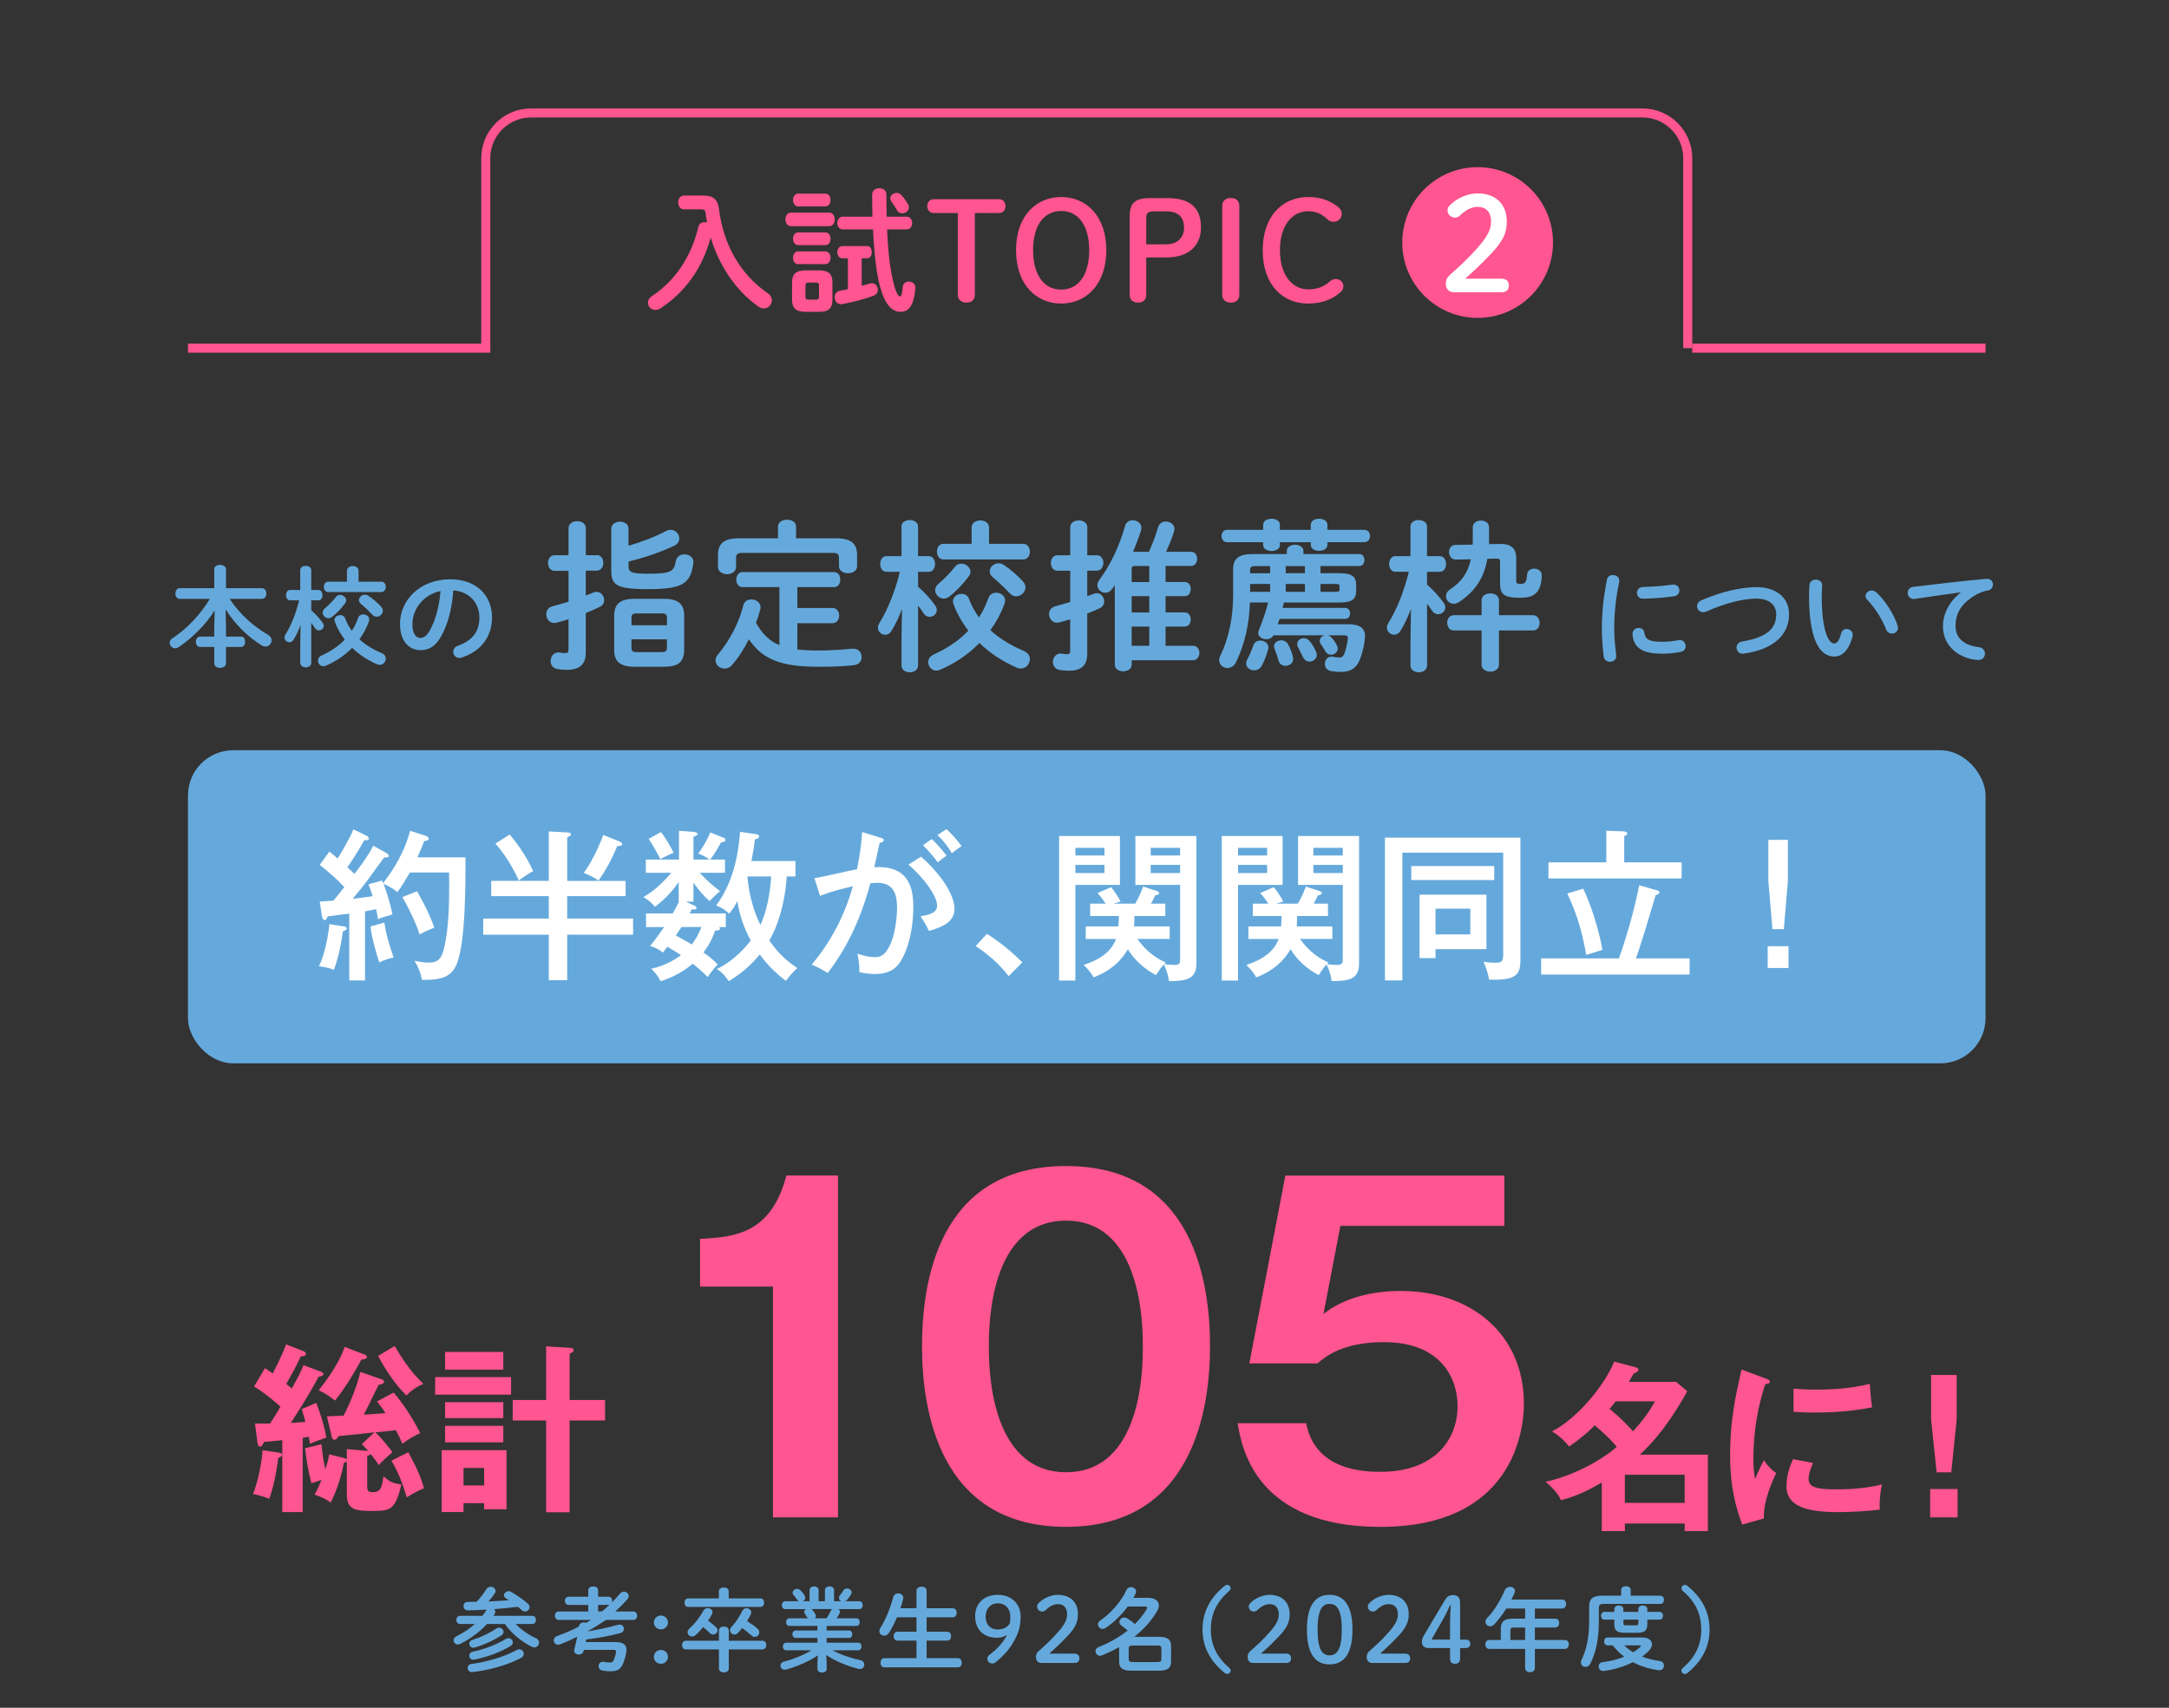 <?xml version="1.0" encoding="UTF-8"?>
<svg id="b" data-name="レイヤー_2" xmlns="http://www.w3.org/2000/svg" viewBox="0 0 480 378">
  <rect x="0" y="0" width="480" height="378" fill="#333333" stroke="none"/>
  <defs>
    <style>
      .d, .e {
        fill: none;
      }

      .e {
        stroke: #ff5590;
        stroke-miterlimit: 10;
        stroke-width: 2px;
      }

      .f {
        fill: #ff5590;
      }

      .g {
        fill: #65a9dc;
      }

      .h {
        fill: #fff;
      }
    </style>
  </defs>
  <g id="c" data-name="レイアウト">
    <rect class="g" x="41.6" y="166.06" width="397.8" height="69.3" rx="10" ry="10"/>
    <g>
      <path class="g" d="M50.01,138.81v2.09h3.38c.58,0,.86.58.86,1.15s-.29,1.15-.86,1.15h-3.38v3.62c0,.67-.65,1.01-1.3,1.01s-1.3-.34-1.3-1.01v-3.62h-3.17c-.58,0-.89-.58-.89-1.15s.31-1.15.89-1.15h3.17v-2.09l.1-3.72c-1.87,3-4.78,6-7.97,8.14-.26.17-.55.26-.79.26-.67,0-1.2-.58-1.2-1.2,0-.36.19-.74.62-1.03,3.24-2.09,6.14-5.21,8.28-8.71h-6.67c-.65,0-.96-.6-.96-1.18s.31-1.18.96-1.18h7.63v-4.18c0-.67.65-.98,1.3-.98s1.3.31,1.3.98v4.18h7.95c.65,0,.98.58.98,1.18s-.34,1.18-.98,1.18h-7.15c2.35,3.53,5.4,6.17,8.47,7.92.58.34.82.82.82,1.27,0,.7-.58,1.37-1.34,1.37-.26,0-.53-.07-.82-.24-3.19-1.97-6.02-4.82-8.02-8.02l.1,3.96Z"/>
      <path class="g" d="M64.2,132.88c-.6,0-.91-.58-.91-1.15s.31-1.15.89-1.15h2.26v-4.39c0-.62.62-.94,1.22-.94s1.22.31,1.22.94v4.39h1.58c.6,0,.91.58.91,1.15s-.31,1.15-.91,1.15h-1.58v2.21c.86.72,1.8,1.75,2.5,2.71.19.26.26.5.26.72,0,.6-.53,1.01-1.06,1.01-.31,0-.65-.14-.86-.48-.24-.38-.53-.79-.84-1.18v8.81c0,.7-.6,1.03-1.22,1.03s-1.22-.34-1.22-1.03v-3.46l.07-4.87c-.43,1.18-.96,2.3-1.56,3.26-.24.38-.58.55-.91.55-.55,0-1.08-.46-1.08-1.06,0-.22.07-.43.22-.67,1.25-1.99,2.28-4.56,3.02-7.56h-1.99ZM84.53,144.59c.6.26.84.72.84,1.18,0,.7-.55,1.39-1.32,1.39-.19,0-.38-.02-.6-.12-2.09-.91-3.96-2.14-5.52-3.65-1.66,1.7-3.65,3.02-5.83,3.96-.19.07-.36.12-.53.12-.7,0-1.2-.62-1.2-1.25,0-.43.24-.89.84-1.15,1.92-.86,3.67-2.02,5.09-3.5-.91-1.18-1.66-2.47-2.18-3.89-.05-.14-.1-.29-.1-.43,0-.67.65-1.1,1.3-1.1.46,0,.89.22,1.08.74.36.98.86,1.9,1.46,2.74.58-.86,1.03-1.82,1.39-2.86.19-.55.67-.79,1.15-.79.65,0,1.32.46,1.32,1.13,0,.14-.02.29-.07.43-.53,1.46-1.25,2.78-2.11,3.96,1.37,1.27,3.07,2.28,4.99,3.1ZM75.24,131.68c.67,0,1.37.53,1.37,1.18,0,.22-.07.46-.24.67-.84,1.15-1.87,2.23-2.9,3.02-.26.19-.53.29-.79.29-.67,0-1.27-.6-1.27-1.25,0-.31.14-.65.48-.94.89-.77,1.73-1.58,2.45-2.52.24-.31.58-.46.91-.46ZM84.39,128.75c.65,0,.98.58.98,1.15s-.34,1.15-.98,1.15h-11.76c-.65,0-.96-.58-.96-1.15s.31-1.15.96-1.15h4.15v-2.4c0-.7.65-1.06,1.3-1.06s1.27.36,1.27,1.06v2.4h5.04ZM84.39,134.34c.24.26.34.58.34.84,0,.7-.65,1.32-1.37,1.32-.31,0-.65-.12-.94-.43-.77-.82-1.75-1.75-2.57-2.42-.29-.24-.41-.55-.41-.82,0-.62.6-1.2,1.32-1.2.24,0,.5.07.77.24,1.01.67,2.16,1.68,2.86,2.47Z"/>
      <path class="g" d="M88.51,138.18c0-5.47,4.54-9.96,11.14-9.96,5.86,0,9.24,3.67,9.24,8.45,0,4.34-2.57,7.54-6.7,8.86-.19.07-.38.1-.55.1-.82,0-1.34-.67-1.34-1.37,0-.53.29-1.06,1.01-1.32,3.41-1.22,4.78-3.29,4.78-6.26,0-3.14-2.14-5.74-5.78-6-.24,3.98-1.22,7.58-2.71,10.2-1.32,2.33-2.74,3.02-4.58,3.02-2.45,0-4.49-1.97-4.49-5.71ZM91.27,138.18c0,2.21.86,3.02,1.73,3.02.74,0,1.39-.38,2.09-1.61,1.22-2.14,2.11-5.23,2.4-8.76-3.58.7-6.22,3.79-6.22,7.34Z"/>
      <path class="g" d="M132.04,122.85c.97,0,1.48.86,1.48,1.73s-.5,1.73-1.48,1.73h-2.41v5.51c.58-.22,1.15-.47,1.69-.68.25-.11.47-.14.72-.14.97,0,1.66.9,1.66,1.84,0,.58-.29,1.15-.97,1.48-.97.47-2.02.94-3.1,1.37v8.75c0,2.59-1.3,3.82-4.18,3.82-.76,0-1.51-.07-2.09-.18-1.04-.14-1.51-.97-1.51-1.76,0-.94.61-1.91,1.73-1.91.11,0,.25,0,.36.04.32.07.72.11,1.08.11.58,0,.79-.18.79-.79v-6.73c-.9.32-1.8.58-2.66.79-.18.04-.36.07-.5.07-1.12,0-1.76-.97-1.76-1.94,0-.76.4-1.51,1.37-1.76,1.12-.29,2.34-.65,3.56-1.01v-6.84h-3.1c-.94,0-1.44-.86-1.44-1.73s.5-1.73,1.44-1.73h3.1v-5.98c0-1.04.97-1.55,1.91-1.55s1.91.5,1.91,1.55v5.98h2.41ZM139.1,120.8c2.88-.83,5.98-2.02,8.24-3.24.36-.22.72-.29,1.08-.29,1.08,0,1.91.94,1.91,1.91,0,.61-.32,1.22-1.15,1.62-2.99,1.4-6.59,2.66-10.08,3.49v1.04c0,1.26.5,1.66,4.14,1.66,5.22,0,5.94-.47,6.3-2.74.18-1.04,1.04-1.55,1.94-1.55.97,0,1.98.61,1.98,1.69,0,.11-.04.18-.04.29-.61,4.61-2.45,5.72-10.19,5.72-6.98,0-7.96-1.01-7.96-4.21v-9.14c0-1.04.97-1.58,1.94-1.58s1.87.5,1.87,1.55v3.78ZM140.46,147.58c-3.31,0-4.54-1.22-4.54-3.74v-7.56c0-2.52,1.22-3.74,4.54-3.74h6.41c3.31,0,4.54,1.22,4.54,3.74v7.56c0,3.06-1.8,3.74-4.54,3.74h-6.41ZM147.59,136.74c0-.72-.25-.97-1.22-.97h-5.4c-.97,0-1.22.25-1.22.97v1.66h7.85v-1.66ZM146.37,144.34c.97,0,1.22-.25,1.22-.97v-1.87h-7.85v1.87c0,.86.47.97,1.22.97h5.4Z"/>
      <path class="g" d="M176.46,143.76c1.33.14,2.84.22,4.57.22,2.34,0,5.08-.14,7.52-.4h.29c1.22,0,1.84.9,1.84,1.84,0,.83-.54,1.69-1.62,1.8-2.52.29-5.08.36-7.96.36-8.17,0-12.35-1.58-15.37-6.08-1.04,2.09-2.3,4.07-3.74,5.69-.5.58-1.08.79-1.66.79-1.04,0-1.98-.79-1.98-1.8,0-.4.14-.83.5-1.26,2.59-3.1,4.64-6.95,5.65-10.94.22-.9.97-1.3,1.76-1.3,1.04,0,2.05.65,2.05,1.73,0,.11,0,.25-.04.4-.25,1.01-.58,2.02-.97,3.02,1.22,2.2,2.81,4,5.18,4.97v-12.85h-8.17c-.9,0-1.37-.83-1.37-1.66s.47-1.66,1.37-1.66h20.27c.94,0,1.37.83,1.37,1.66s-.43,1.66-1.37,1.66h-8.13v4.61h7.78c.97,0,1.48.83,1.48,1.69s-.5,1.69-1.48,1.69h-7.78v5.83ZM172.17,116.55c0-1.01,1.01-1.51,2.02-1.51s1.98.5,1.98,1.51v2.59h8.82c3.38,0,4.68,1.19,4.68,3.71v2.48c0,1.04-1.01,1.55-1.98,1.55s-2.02-.5-2.02-1.55v-1.87c0-.76-.32-1.08-1.33-1.08h-20.12c-1.01,0-1.33.32-1.33,1.08v2.05c0,1.04-1.01,1.58-1.98,1.58s-2.02-.54-2.02-1.58v-2.66c0-2.52,1.3-3.71,4.68-3.71h8.6v-2.59Z"/>
      <path class="g" d="M196.16,126.56c-.9,0-1.37-.86-1.37-1.73s.47-1.73,1.33-1.73h3.38v-6.59c0-.94.94-1.4,1.83-1.4s1.84.47,1.84,1.4v6.59h2.38c.9,0,1.37.86,1.37,1.73s-.47,1.73-1.37,1.73h-2.38v3.31c1.3,1.08,2.7,2.63,3.74,4.07.29.4.4.76.4,1.08,0,.9-.79,1.51-1.58,1.51-.47,0-.97-.22-1.3-.72-.36-.58-.79-1.19-1.26-1.76v13.21c0,1.04-.9,1.55-1.84,1.55s-1.83-.5-1.83-1.55v-5.18l.11-7.31c-.65,1.76-1.44,3.46-2.34,4.9-.36.58-.86.83-1.37.83-.83,0-1.62-.68-1.62-1.58,0-.32.11-.65.32-1.01,1.87-2.99,3.42-6.84,4.54-11.34h-2.99ZM226.65,144.12c.9.4,1.26,1.08,1.26,1.76,0,1.04-.83,2.09-1.98,2.09-.29,0-.58-.04-.9-.18-3.13-1.37-5.94-3.2-8.28-5.47-2.48,2.56-5.47,4.54-8.75,5.94-.29.11-.54.18-.79.18-1.04,0-1.8-.94-1.8-1.87,0-.65.36-1.33,1.26-1.73,2.88-1.3,5.51-3.02,7.63-5.26-1.37-1.76-2.48-3.71-3.28-5.83-.07-.22-.14-.43-.14-.65,0-1.01.97-1.66,1.94-1.66.68,0,1.33.32,1.62,1.12.54,1.48,1.3,2.84,2.2,4.1.86-1.3,1.55-2.74,2.09-4.28.29-.83,1.01-1.19,1.73-1.19.97,0,1.98.68,1.98,1.69,0,.22-.04.43-.11.65-.79,2.2-1.87,4.18-3.17,5.94,2.05,1.91,4.61,3.42,7.49,4.64ZM212.72,124.76c1.01,0,2.05.79,2.05,1.76,0,.32-.11.68-.36,1.01-1.26,1.73-2.81,3.35-4.36,4.54-.4.29-.79.43-1.19.43-1.01,0-1.91-.9-1.91-1.87,0-.47.22-.97.72-1.4,1.33-1.15,2.59-2.38,3.67-3.78.36-.47.86-.68,1.37-.68ZM226.43,120.37c.97,0,1.48.86,1.48,1.73s-.5,1.73-1.48,1.73h-17.64c-.97,0-1.44-.86-1.44-1.73s.47-1.73,1.44-1.73h6.23v-3.6c0-1.04.97-1.58,1.94-1.58s1.91.54,1.91,1.58v3.6h7.56ZM226.43,128.75c.36.4.5.86.5,1.26,0,1.04-.97,1.98-2.05,1.98-.47,0-.97-.18-1.4-.65-1.15-1.22-2.63-2.63-3.85-3.64-.43-.36-.61-.83-.61-1.22,0-.94.9-1.8,1.98-1.8.36,0,.76.11,1.15.36,1.51,1.01,3.24,2.52,4.28,3.71Z"/>
      <path class="g" d="M242.7,122.89c.97,0,1.48.86,1.48,1.69s-.5,1.73-1.48,1.73h-2.09v5.65c.5-.18,1.01-.36,1.48-.54.22-.07.43-.14.65-.14.94,0,1.62.94,1.62,1.84,0,.58-.29,1.15-.94,1.48-.86.43-1.84.83-2.81,1.19v8.93c0,2.48-1.22,3.74-4.07,3.74-.72,0-1.48-.07-2.05-.18-1.01-.14-1.48-.97-1.48-1.76,0-.9.61-1.87,1.69-1.87.11,0,.25,0,.36.04.32.07.68.11,1.01.11.58,0,.76-.18.76-.76v-6.95c-.83.25-1.62.47-2.41.68-.18.04-.32.07-.5.07-1.08,0-1.76-.97-1.76-1.91,0-.76.43-1.51,1.44-1.76s2.12-.58,3.24-.94v-6.91h-2.84c-.94,0-1.44-.86-1.44-1.73s.5-1.69,1.44-1.69h2.84v-6.16c0-1.04.94-1.55,1.91-1.55s1.87.5,1.87,1.55v6.16h2.09ZM250.44,147.11c0,.97-.94,1.48-1.87,1.48s-1.87-.5-1.87-1.48v-17.6c-.18.29-.4.58-.58.83-.43.61-.97.86-1.51.86-.94,0-1.76-.72-1.76-1.69,0-.36.14-.76.43-1.15,2.52-3.38,4.54-7.74,5.69-11.95.25-.86.97-1.26,1.69-1.26.97,0,1.94.65,1.94,1.69,0,.14-.04.32-.07.5-.47,1.51-1.08,3.13-1.8,4.79h3.53c.79-1.76,1.44-3.46,2.02-5.4.25-.9.97-1.3,1.73-1.3.94,0,1.91.65,1.91,1.62,0,.14-.04.32-.07.47-.5,1.62-1.12,3.13-1.8,4.61h5.51c.94,0,1.37.79,1.37,1.55s-.43,1.58-1.37,1.58h-5.62v3.56h4.28c.86,0,1.29.79,1.29,1.55s-.43,1.58-1.29,1.58h-4.28v3.6h4.28c.86,0,1.29.79,1.29,1.55s-.43,1.58-1.29,1.58h-4.28v4.25h6.08c.94,0,1.4.79,1.4,1.58s-.47,1.62-1.4,1.62h-13.57v.97ZM254.33,128.83v-3.56h-3.1c-.61,0-.79.14-.79.72v2.84h3.89ZM254.33,135.56v-3.6h-3.89v3.6h3.89ZM254.33,142.94v-4.25h-3.89v4.25h3.89Z"/>
      <path class="g" d="M296.48,126.88c2.7,0,3.64.72,3.64,2.66v1.19c0,1.91-.94,2.63-3.64,2.63h-12.35c-.11.4-.18.79-.29,1.19h13.86c.72,0,1.08.61,1.08,1.22s-.36,1.22-1.08,1.22h-14.54c-.14.4-.25.79-.4,1.19h15.8c2.45,0,3.53,1.01,3.53,2.59,0,.14-.04.32-.04.47-.11,1.4-.4,2.63-.94,4.28-.76,2.27-2.09,3.2-4.46,3.2-.65,0-1.37-.07-2.02-.18-1.01-.14-1.44-.9-1.44-1.62,0-.79.54-1.58,1.51-1.58.11,0,.25,0,.36.04.5.11.94.14,1.37.14.54,0,.86-.22,1.15-1.04.29-.79.54-1.98.68-2.99,0-.11.04-.22.04-.29,0-.43-.25-.58-1.04-.58h-3.46c.32.07.61.22.83.47.47.5.86,1.04,1.19,1.69.14.25.22.54.22.76,0,.79-.72,1.37-1.44,1.37-.54,0-1.08-.25-1.4-.94-.25-.47-.54-.9-.9-1.4-.18-.25-.25-.5-.25-.76,0-.58.5-1.04,1.12-1.19h-11.34c-.36.61-.97.86-1.62.86-.9,0-1.76-.54-1.76-1.4,0-.18.04-.4.14-.61.83-1.98,1.51-4.03,2.05-6.12h-4.03c-.14,4.9-1.22,9.4-3.1,13.25-.43.86-1.15,1.26-1.87,1.26-.94,0-1.84-.68-1.84-1.73,0-.29.07-.61.25-.97,1.87-3.89,2.84-8.39,2.84-13.46v-5.69c0-2.3,1.15-3.38,4.32-3.38h7.56v-.68c0-.94.94-1.37,1.84-1.37s1.84.43,1.84,1.37v.68h12.35c.76,0,1.15.65,1.15,1.33,0,.65-.4,1.33-1.15,1.33h-8.57v1.58h4.25ZM301.92,117.27c.83,0,1.26.68,1.26,1.37s-.43,1.37-1.26,1.37h-8.17v.61c0,.86-.9,1.3-1.83,1.3s-1.84-.43-1.84-1.3v-.61h-6.84v.65c0,.86-.94,1.3-1.83,1.3s-1.87-.43-1.87-1.3v-.65h-7.99c-.79,0-1.22-.68-1.22-1.37s.43-1.37,1.22-1.37h7.99v-1.12c0-.9.94-1.33,1.87-1.33s1.83.43,1.83,1.33v1.12h6.84v-1.12c0-.9.94-1.33,1.84-1.33s1.83.43,1.83,1.33v1.12h8.17ZM279.27,147.29c-.4.76-1.08,1.08-1.73,1.08-.9,0-1.76-.58-1.76-1.51,0-.29.07-.58.25-.9.47-.9.94-1.94,1.33-3.1.25-.76.9-1.08,1.58-1.08.86,0,1.76.58,1.76,1.51,0,.18-.04.32-.07.5-.43,1.4-.79,2.45-1.37,3.49ZM281.07,125.3h-3.38c-.83,0-1.04.25-1.04.9v.68h4.43v-1.58ZM276.65,129.26v1.73h4.43v-1.73h-4.43ZM286.11,145.35c.04.18.07.32.07.47,0,.97-.83,1.55-1.69,1.55-.68,0-1.37-.36-1.58-1.26-.22-.83-.47-1.55-.83-2.45-.07-.22-.14-.4-.14-.61,0-.79.79-1.33,1.58-1.33.61,0,1.22.29,1.58.97.43.86.79,1.73,1.01,2.66ZM288.78,126.88v-1.58h-4.25v1.58h4.25ZM284.53,130.99h4.25v-1.73h-4.25v1.73ZM291.22,144.2c.14.25.18.54.18.76,0,.86-.79,1.48-1.58,1.48-.58,0-1.15-.29-1.48-1.01-.36-.76-.68-1.4-1.04-2.09-.18-.29-.22-.54-.22-.79,0-.76.68-1.3,1.44-1.3.5,0,1.04.25,1.44.79.5.68.9,1.37,1.26,2.16ZM292.23,130.99h3.49c.54,0,.72-.14.72-.5v-.76c0-.36-.18-.47-.72-.47h-3.49v1.73Z"/>
      <path class="g" d="M308.79,126.56c-.9,0-1.37-.86-1.37-1.73s.47-1.73,1.33-1.73h3.38v-6.59c0-.94.94-1.4,1.83-1.4s1.84.47,1.84,1.4v6.59h2.84c.9,0,1.37.86,1.37,1.73s-.47,1.73-1.37,1.73h-2.84v2.84c1.26,1.08,2.63,2.56,3.64,3.96.29.4.4.76.4,1.08,0,.9-.79,1.51-1.58,1.51-.47,0-.97-.22-1.3-.72-.36-.54-.72-1.08-1.15-1.62v13.64c0,1.04-.9,1.55-1.84,1.55s-1.83-.5-1.83-1.55v-5.18l.11-7.31c-.65,1.76-1.44,3.46-2.34,4.9-.36.58-.86.83-1.37.83-.83,0-1.62-.68-1.62-1.58,0-.32.11-.65.32-1.01,1.87-2.99,3.42-6.84,4.54-11.34h-2.99ZM329.16,123.68c-.76,4.28-2.77,7.27-6.26,9.57-.4.25-.79.4-1.15.4-.97,0-1.76-.79-1.76-1.66,0-.54.29-1.12.97-1.58,2.45-1.62,3.89-3.6,4.54-6.62l-3.28.07c-1.01.04-1.55-.83-1.55-1.69,0-.76.47-1.55,1.4-1.55l3.82-.07c.04-.43.04-.9.04-1.37v-2.45c0-1.01.9-1.51,1.8-1.51s1.8.5,1.8,1.51v3.71l2.41-.04h.22c2.38,0,3.38,1.12,3.38,3.13v5.04c0,.5.18.68.9.68,1.04,0,1.4-.32,1.51-2.09.07-.86.79-1.3,1.55-1.3.83,0,1.69.5,1.69,1.44,0,1.3-.32,3.02-1.12,3.82-.79.83-1.76,1.19-3.82,1.19-3.49,0-4.28-.86-4.28-3.13v-4.93c0-.43-.18-.61-.76-.61l-2.05.04ZM327.87,132.89c0-1.04.97-1.55,1.94-1.55s1.91.5,1.91,1.55v3.28h7.52c.97,0,1.48.83,1.48,1.69s-.5,1.69-1.48,1.69h-7.52v7.56c0,1.04-.97,1.55-1.91,1.55s-1.94-.5-1.94-1.55v-7.56h-6.16c-.94,0-1.44-.86-1.44-1.69s.5-1.69,1.44-1.69h6.16v-3.28Z"/>
      <path class="g" d="M356.96,127.29c.7,0,1.39.41,1.39,1.22,0,.07,0,.17-.02.26-.82,3.94-1.1,7.2-1.1,10.61,0,1.99.26,4.22.43,5.64,0,.07.02.14.02.19,0,.82-.7,1.27-1.39,1.27-.65,0-1.27-.36-1.39-1.18-.19-1.54-.41-3.91-.41-5.93,0-3.58.29-6.82,1.13-11.09.14-.7.74-1.01,1.34-1.01ZM367.85,142.05c1.08,0,2.4-.12,3.62-.36.1-.02.19-.02.29-.02.82,0,1.27.67,1.27,1.34,0,.55-.31,1.13-1.06,1.27-1.42.29-2.83.41-4.15.41-4.44,0-6.29-1.34-6.55-4.25v-.12c0-.86.7-1.34,1.39-1.34.58,0,1.13.34,1.22,1.03.22,1.49.96,2.04,3.96,2.04ZM370.35,129.4c.84,0,1.3.62,1.3,1.27,0,.6-.38,1.2-1.22,1.32-2.11.29-4.49.48-6.77.53-.94.02-1.39-.62-1.39-1.3,0-.62.43-1.27,1.3-1.3,2.23-.05,4.51-.24,6.6-.53h.19Z"/>
      <path class="g" d="M388.72,129.95c4.3,0,7.2,2.3,7.2,5.98,0,4.58-3.41,7.8-10.01,8.74-.1.02-.19.02-.29.02-.84,0-1.32-.67-1.32-1.37,0-.58.38-1.18,1.2-1.32,5.62-.96,7.58-2.9,7.58-6.07,0-1.85-1.39-3.43-4.37-3.43s-6.82.96-11.11,2.86c-.24.1-.48.14-.7.14-.79,0-1.34-.62-1.34-1.32,0-.5.29-1.01.98-1.32,4.32-1.87,8.71-2.9,12.17-2.9Z"/>
      <path class="g" d="M401.83,128.29c.72,0,1.42.43,1.42,1.27,0,.34-.1,1.51-.1,2.26,0,8.4,1.7,10.61,2.71,10.61.58,0,1.1-.38,1.56-2.18.19-.72.7-1.03,1.22-1.03.7,0,1.37.5,1.37,1.3,0,.14,0,.26-.05.41-.89,3.22-2.42,4.39-4.03,4.39-3.48,0-5.59-4.3-5.59-13.42,0-1.1.05-1.82.1-2.45.07-.77.74-1.15,1.39-1.15ZM419.92,138.47c.07.19.1.36.1.5,0,.79-.67,1.27-1.34,1.27-.5,0-1.03-.26-1.27-.91-.86-2.21-2.42-4.73-4.15-6.53-.29-.29-.41-.6-.41-.89,0-.67.65-1.22,1.37-1.22.34,0,.72.14,1.06.46,2.02,1.87,3.86,4.87,4.66,7.32Z"/>
      <path class="g" d="M433.9,131.1c-2.88.38-6.7.96-10.15,1.46-.1.02-.17.02-.24.02-.86,0-1.34-.7-1.34-1.37,0-.62.38-1.2,1.25-1.32,4.99-.62,11.18-1.32,16.18-1.78h.14c.84,0,1.3.62,1.3,1.27,0,.58-.36,1.15-1.1,1.3-.84.14-1.75.46-2.64.96-3.74,2.14-4.54,4.63-4.54,6.91,0,2.66,1.85,4.3,5.21,4.7.89.12,1.3.77,1.3,1.42,0,.72-.53,1.42-1.42,1.42-.36,0-1.34-.14-1.78-.24-3.55-.89-6.1-3.53-6.1-7.22,0-2.52,1.22-5.35,3.94-7.49v-.05Z"/>
    </g>
    <g>
      <path class="f" d="M185.46,335.84h-14.4v-51.07h-16.13v-10.56c8.06-.38,15.74-1.34,19.1-14.02h11.42v75.64Z"/>
      <path class="f" d="M267.78,298.02c0,13.54-3.55,39.93-31.87,39.93s-31.87-26.3-31.87-39.93,3.26-39.93,31.87-39.93,31.87,26.4,31.87,39.93ZM218.83,298.02c0,4.13,0,27.84,17.09,27.84s16.99-23.71,16.99-27.84,0-27.84-16.99-27.84-17.09,23.33-17.09,27.84Z"/>
      <path class="f" d="M332.92,260.2v11.14h-36.29l-3.74,19.49c4.7-3.74,11.14-5.09,17.09-5.09,15.74,0,27.26,9.7,27.26,24.96,0,5.95-2.4,27.26-31.77,27.26-27.65,0-30.72-17.66-31.58-22.94h15.17c2.02,10.75,13.44,10.75,16.51,10.75,11.61,0,16.99-6.82,16.99-14.59,0-5.76-3.36-14.11-16.32-14.11-8.93,0-12.77,3.07-14.69,4.7h-15.07l7.97-41.56h48.48Z"/>
      <path class="f" d="M354.47,328.13c-1.72,1.04-5.32,3.04-9.04,3.92-.76-1.92-3.2-3.92-3.4-4.08,5.2-1.08,11.56-4.12,15.76-7.72-1.76-2.16-3.96-4-4.88-4.76-.44.44-2.36,2.44-5.68,4.68-.76-.96-1.8-2.12-3.76-3.36,5.48-2.76,11.6-10.12,13.76-15.44l4.64,1.24c.44.12.72.28.72.56,0,.32-.36.56-1.08.88-.28.52-.88,1.52-1.04,1.8h10.44l2.48,2.08c-1.24,2.24-4.96,8.96-10.48,14.04h15.04v16.92h-5.12v-1.68h-13.24v1.68h-5.12v-10.76ZM357.55,310.17c-.6.8-1,1.28-1.36,1.68,2.48,1.96,4.52,4.2,5.2,4.96,1.56-1.72,3.52-4.08,4.84-6.64h-8.68ZM372.82,332.65v-6.24h-13.24v6.24h13.24Z"/>
      <path class="f" d="M390.75,305.13c.6.24.92.32.92.68,0,.4-.4.48-1,.56-.68,2.08-2.64,7.88-2.64,16.6,0,2.32.16,3.12.36,4.4.12-.32,1.32-3.04,1.96-4.16.72,1.12,1.56,2.04,2.72,2.84-.52,1.04-2.92,6.12-2.72,10.04l-4.8,1.36c-1.28-3.52-2.68-7.88-2.68-15.52s1.2-12.8,2.52-18.8l5.36,2ZM401.23,323.81c-.76,1.72-1,2.84-1,3.44,0,2,1.84,2.4,6.16,2.4,2.84,0,6.44-.16,10.08-1.08-.56,2.52-.52,4.8-.48,5.56-2.44.36-6.76.56-9.28.56-8,0-11.36-1.8-11.36-5.76,0-.84.08-3,1.44-5.96l4.44.84ZM396.91,307.37c1.12.08,2.52.2,4.76.2,3.72,0,7.92-.2,12.12-1.28.24,3.68.4,4.48.52,5.2-4.12.84-8.36,1.16-12.56,1.16-2.2,0-3.64-.08-4.84-.16v-5.12Z"/>
      <path class="f" d="M433.22,329.57v6.28h-6.08v-6.28h6.08ZM433.02,304.33v9.76l-1.2,11.8h-3.24l-1.24-11.8v-9.76h5.68Z"/>
    </g>
    <g>
      <path class="f" d="M61.63,321.51c.44.08.8.16.8.52,0,.32-.44.48-.84.64-.2,1.4-.68,5.36-2,9.08-.68-.28-1.6-.64-3.6-1.08,1-2.36,1.96-6.88,2.12-9.68l3.52.52ZM70.79,303.52c.32.12.76.28.76.6,0,.4-.56.56-1.04.6-2.32,4.36-4.84,8.2-6.16,10.24.6-.04,2.92-.2,3.24-.24-.4-1.48-.52-1.88-.8-2.84l3.2-1.36c1.16,3.04,1.8,5.16,2.24,7.68-1.12.36-2.52.88-3.64,1.36-.12-.8-.16-1.08-.24-1.56-.24.08-1.08.2-1.36.24v16.44h-4.52v-15.92c-1.6.2-3.16.32-4.04.4-.24.52-.44,1.04-.92,1.04-.4,0-.48-.56-.56-1.08l-.52-4.04c1.24.04,1.8.04,3.32,0,.64-.92.8-1.16,2.32-3.72-.44-.4-2.76-2.56-5.84-4.48l2.4-4.04c.52.32.64.4,1.72,1.16.48-.96,2.04-3.84,2.96-6.44l3.68,1.44c.28.12.72.28.72.68s-.6.56-1.16.56c-1.2,2.52-1.32,2.76-3.2,6.08.72.56.88.72,1.24,1,1.8-3.32,2-3.68,2.56-5.16l3.64,1.36ZM81.27,329.15c0,.84.28,1.12,1.24,1.12,1.84,0,2-1.16,2.36-3.52,1.36,1.24,2.12,1.6,3.96,1.8-1.28,5.44-2.4,5.88-5.92,5.88-3.92,0-6.16,0-6.16-3.68v-7.28c-.16.16-.28.24-.64.28-.8,4.16-1.92,6.76-2.92,8.84-1.24-.88-1.44-.96-3.6-1.8.32-.48.68-1.08,1.56-3.24-1.52.52-1.68.56-2.24.76-.84-3.32-1.08-5.2-1.4-7.76l3.64-.88c.24,2.6.48,3.8.84,5.56.6-1.8.72-2.52.88-3.32l3.08.76c.4.12.6.16.8.36v-2.28l4.36.36c.12,0,.24.04.36.08-.6-.76-1-1.12-1.4-1.56l2.8-2.6c-1.24.16-6.84.76-7.96.84-.16.32-.44.8-.92.8-.44,0-.56-.52-.6-.76l-1.04-4.4c.6-.04,3.16-.16,3.68-.16,1.64-3.2,2.88-6.32,3.72-9.68l4.52,1.56c.28.08.72.24.72.6,0,.44-.6.56-1.2.68-.52,1.04-2.76,5.68-3.28,6.6,1.64-.08,1.96-.12,4.8-.32-.84-1.32-1.36-1.92-1.88-2.6l3.68-1.96c3,3.48,5.04,7.32,5.88,8.96-1.76.88-2.4,1.24-3.96,2.36-.32-.8-.64-1.56-1.44-3-.52.08-3.8.44-4.52.48,1.6,1.52,3.36,3.76,3.76,4.4-.96.84-2.32,2.04-3,2.84-.36-.56-.76-1.16-1.8-2.44-.16.2-.28.28-.76.4v6.92ZM80.55,299.76c.2.08.64.24.64.6,0,.44-.6.52-1.2.56-2.68,4.88-4.36,7.2-5.84,9.08-1.28-1-2.44-1.76-3.6-2.28,1.76-2.24,4.56-6.08,5.72-9.6l4.28,1.64ZM87.35,297.92c1.24,2.16,3.4,5.64,6.36,8.4-1.36.48-2.84,1.56-3.76,2.56-2.28-2.2-4.72-5.72-6.28-8.76l3.68-2.2ZM90.35,321.43c1.48,2.68,2.72,5.2,3.48,8-.88.24-3.24,1.6-3.8,2-1.12-3.64-2-5.72-3.4-8.12l3.72-1.88Z"/>
      <path class="f" d="M113.1,304.8v3.88h-16.8v-3.88h16.8ZM112.1,320.99v13.08h-4.96v-1.36h-4.56v1.96h-4.84v-13.68h14.36ZM111.38,299.24v3.92h-12.88v-3.92h12.88ZM111.38,310.36v3.52h-12.88v-3.52h12.88ZM111.38,315.6v3.64h-12.88v-3.64h12.88ZM102.58,324.91v3.88h4.56v-3.88h-4.56ZM133.9,309.88v4.52h-7.84v20.32h-5.2v-20.32h-7.4v-4.52h7.4v-11.88l5.2.32c.4.04.88.04.88.56,0,.28-.16.4-.88.76v10.24h7.84Z"/>
    </g>
    <g>
      <path class="g" d="M107.71,356.27c-1.36.08-2.74.14-4.16.16-.64.02-.98-.48-.98-.96,0-.44.3-.9.94-.9.68,0,1.36-.02,2-.04.82-.92,1.58-1.9,2.06-2.7.26-.44.64-.62,1.02-.62.56,0,1.08.4,1.08.94,0,.16-.06.36-.18.54-.44.64-.9,1.22-1.38,1.78,1.5-.06,3-.16,4.5-.28-.22-.14-.44-.28-.64-.4-.3-.2-.44-.44-.44-.68,0-.46.48-.92,1.04-.92.18,0,.38.06.56.16,1.28.76,2.64,1.68,3.66,2.58.28.26.4.54.4.8,0,.52-.46.96-1,.96-.26,0-.52-.1-.78-.34-.24-.24-.52-.48-.8-.7-1.74.2-3.48.38-5.24.52.14.14.24.34.24.56,0,.16-.04.34-.16.52-.08.14-.18.26-.26.4h8.6c.56,0,.82.44.82.9s-.26.9-.82.9h-3.66c1.2,1.28,2.82,2.4,4.42,3.12.52.22.74.62.74.98,0,.56-.44,1.08-1.06,1.08-.16,0-.34-.04-.54-.14-2.3-1.12-4.48-2.94-5.96-5.04h-3.96c-1.66,1.82-3.74,3.34-5.96,4.42-.18.08-.34.12-.5.12-.54,0-.92-.44-.92-.92,0-.32.18-.66.6-.88,1.54-.78,2.9-1.66,4.1-2.74h-3.28c-.54,0-.82-.46-.82-.9s.28-.9.82-.9h4.94c.34-.42.64-.86.92-1.3l.04-.08ZM114.33,365.22c.22-.12.42-.16.6-.16.58,0,.98.48.98.98,0,.36-.18.72-.62.94-3.1,1.62-7.14,2.72-10.76,3.12h-.14c-.58,0-.9-.46-.9-.92,0-.4.26-.8.84-.88,3.44-.48,7.12-1.5,10-3.08ZM109.87,360.44c.18-.12.38-.18.56-.18.54,0,1,.46,1,.94,0,.28-.14.56-.48.78-1.76,1.14-3.9,2.12-5.9,2.68-.12.04-.22.04-.32.04-.54,0-.88-.44-.88-.88,0-.34.2-.68.68-.84,1.86-.58,3.78-1.48,5.34-2.54ZM111.97,362.74c.18-.12.38-.16.56-.16.52,0,.96.46.96.94,0,.28-.14.58-.5.8-2.08,1.3-5.24,2.48-8.04,3.02-.08.02-.16.02-.22.02-.56,0-.88-.44-.88-.9,0-.38.22-.74.74-.86,2.6-.56,5.32-1.58,7.38-2.86Z"/>
      <path class="g" d="M130.08,361.08c2.24-.36,4.5-.84,6.68-1.44.14-.04.26-.06.38-.06.58,0,.94.46.94.94,0,.38-.24.8-.78.94-2.42.66-5.02,1.1-7.56,1.42l-.12.58h6.64c1.66,0,2.38.6,2.38,1.7,0,.12,0,.24-.02.36-.12.88-.36,1.7-.68,2.56-.5,1.32-1.26,1.84-2.8,1.84-.6,0-1.12-.04-1.74-.14-.66-.1-.94-.56-.94-1,0-.48.34-.96.96-.96.08,0,.16,0,.24.02.48.08.9.14,1.32.14s.68-.12.9-.68c.24-.62.38-1.12.44-1.68v-.1c0-.24-.14-.34-.58-.34h-6.52c-.04.1-.06.18-.08.28-.14.52-.6.76-1.06.76-.52,0-1.02-.32-1.02-.88,0-.1.02-.2.04-.3.24-.9.46-1.84.64-2.76-1.32.66-2.62,1.24-3.78,1.68-.16.06-.3.08-.44.08-.6,0-.98-.48-.98-.98,0-.36.22-.76.74-.94,1.56-.56,3.22-1.26,4.8-2.06.06-.64.62-.96,1.16-.96.16,0,.32.04.46.1.36-.22.74-.42,1.08-.64h-7.12c-.58,0-.86-.48-.86-.94s.28-.94.86-.94h6.52v-1.44h-4.32c-.56,0-.86-.46-.86-.92s.3-.9.86-.9h4.32v-1.42c0-.58.54-.86,1.1-.86s1.08.28,1.08.86v1.42h2.3c.54,0,.82.46.82.9,0,.14-.02.26-.06.38.62-.64,1.22-1.3,1.8-1.98.24-.3.56-.42.86-.42.54,0,1.06.42,1.06.96,0,.24-.1.48-.3.72-.82.94-1.72,1.84-2.68,2.7h3.96c.58,0,.88.46.88.94s-.3.94-.88.94h-6.02c-1.3.86-2.62,1.72-4,2.46l-.02.06ZM133.2,356.67c.58-.46,1.16-.96,1.7-1.48-.08.02-.16.04-.24.04h-2.3v1.44h.84Z"/>
      <path class="g" d="M147.82,359.12c0,.86-.68,1.52-1.56,1.52s-1.56-.66-1.56-1.52.68-1.54,1.56-1.54,1.56.68,1.56,1.54ZM147.82,366.74c0,.86-.68,1.52-1.56,1.52s-1.56-.66-1.56-1.52.68-1.54,1.56-1.54,1.56.68,1.56,1.54Z"/>
      <path class="g" d="M159.1,360.88c0-.58.54-.86,1.1-.86s1.08.28,1.08.86v2.28h7.46c.56,0,.84.48.84.96s-.28.96-.84.96h-7.46v4.24c0,.58-.54.86-1.08.86s-1.1-.28-1.1-.86v-4.24h-7.34c-.54,0-.82-.48-.82-.96s.28-.96.82-.96h7.34v-2.28ZM159.08,352.23c0-.58.54-.86,1.1-.86s1.08.28,1.08.86v1.56h7.02c.54,0,.82.46.82.94s-.28.94-.82.94h-16c-.54,0-.8-.48-.8-.94s.26-.94.8-.94h6.8v-1.56ZM158.46,360.16c.24.24.34.5.34.74,0,.48-.46.88-.96.88-.26,0-.5-.08-.72-.3-.48-.48-1-.94-1.5-1.34-.54.64-1.08,1.24-1.62,1.72-.28.26-.58.36-.84.36-.56,0-1-.42-1-.94,0-.26.12-.56.42-.82,1.14-1.02,2.26-2.44,3.12-4,.2-.36.56-.52.9-.52.54,0,1.08.36,1.08.92,0,.16-.06.34-.16.52-.26.44-.54.9-.84,1.34.7.48,1.36,1.02,1.78,1.44ZM167.62,360.48c.3.26.42.56.42.84,0,.52-.48.98-1.02.98-.24,0-.5-.08-.72-.3-.68-.62-1.38-1.18-2.06-1.66-.3.38-.6.74-.92,1.08-.24.26-.52.36-.78.36-.54,0-.98-.44-.98-.94,0-.24.08-.48.3-.7.88-.94,1.72-2.16,2.44-3.64.18-.38.54-.54.9-.54.52,0,1.06.36,1.06.92,0,.14-.04.3-.12.46-.24.48-.52.98-.82,1.46.86.54,1.64,1.1,2.3,1.68Z"/>
      <path class="g" d="M174.68,359.88c-.48,0-.72-.42-.72-.84s.24-.84.72-.84h4.12l-.04-.06c-.2-.3-.38-.58-.58-.84-.14-.18-.2-.36-.2-.52,0-.26.14-.48.36-.62h-4.58c-.48,0-.74-.44-.74-.88s.26-.86.74-.86h3.04c-.16-.08-.3-.2-.42-.38-.18-.3-.42-.58-.76-.98-.16-.18-.22-.36-.22-.52,0-.46.46-.86.98-.86.26,0,.52.1.74.32.32.3.58.6.84.98.16.24.24.46.24.66,0,.34-.24.64-.54.78h1.5v-2.46c0-.56.5-.82,1-.82s1,.26,1,.82v2.46h1.4v-2.46c0-.56.5-.82,1.02-.82s1,.26,1,.82v2.46h1.6c-.3-.14-.52-.42-.52-.76,0-.2.06-.38.22-.58.26-.3.5-.62.74-1.02.2-.34.52-.48.84-.48.5,0,1.02.38,1.02.88,0,.14-.06.3-.16.48-.28.44-.58.88-.92,1.24-.1.1-.2.18-.32.24h3.08c.52,0,.76.44.76.86s-.24.88-.76.88h-4.62c.2.14.34.34.34.6,0,.14-.04.28-.12.42-.2.38-.4.7-.62,1.02h4.4c.48,0,.72.42.72.84s-.24.84-.72.84h-6.6v1.02h4.96c.48,0,.7.4.7.82s-.22.82-.7.82h-4.96v1.06h6.98c.5,0,.74.42.74.84s-.24.84-.74.84h-5.68c1.74.94,3.9,1.7,6.22,2.2.56.12.8.54.8.96,0,.5-.34.98-.96.98-.1,0-.22-.02-.34-.04-2.62-.66-5.2-1.76-7.12-3.06l.1,1.9v1.2c0,.52-.5.78-1.02.78s-1.02-.26-1.02-.78v-1.2l.08-1.82c-1.96,1.34-4.5,2.44-7.02,3.14-.12.02-.22.04-.32.04-.58,0-.92-.46-.92-.92,0-.38.22-.74.74-.88,2.16-.54,4.3-1.42,6.12-2.5h-5.6c-.48,0-.74-.42-.74-.84s.26-.84.74-.84h6.92v-1.06h-4.84c-.46,0-.7-.42-.7-.82,0-.42.24-.82.7-.82h4.84v-1.02h-6.22ZM182.92,358.19c.34-.5.66-1.06.9-1.6.1-.2.22-.34.36-.44h-4.62c.08.04.14.1.2.16.26.32.44.56.66.92.1.16.14.32.14.46,0,.18-.08.36-.2.5h2.56Z"/>
      <path class="g" d="M210.86,355.97c.58,0,.86.5.86,1s-.28,1-.86,1h-5.8v3.2h4.56c.58,0,.86.48.86.98s-.28.98-.86.98h-4.56v3.88h6.92c.58,0,.86.5.86,1.02s-.28,1.02-.86,1.02h-16.28c-.56,0-.84-.52-.84-1.02s.28-1.02.84-1.02h7.12v-3.88h-4.22c-.56,0-.84-.5-.84-.98s.28-.98.84-.98h4.22v-3.2h-4.32c-.52,1.24-1.12,2.42-1.74,3.4-.28.46-.7.66-1.08.66-.58,0-1.08-.42-1.08-.98,0-.2.06-.44.2-.66,1.22-1.96,2.2-4.38,2.88-6.9.16-.56.62-.82,1.08-.82.56,0,1.14.38,1.14,1,0,.08-.02.16-.04.26-.16.68-.36,1.36-.6,2.04h3.56v-3.9c0-.58.56-.88,1.12-.88s1.12.3,1.12.88v3.9h5.8Z"/>
      <path class="g" d="M220.62,362.5c-3.04,0-4.82-1.9-4.82-4.78s2.02-4.72,5.04-4.72,5.02,2.06,5.02,4.72c0,2.1-.36,3.48-1.4,5.42-.94,1.76-2.44,3.44-4.14,4.8-.22.16-.44.26-.68.26-.66,0-1.14-.48-1.14-1.02,0-.34.1-.62.36-.82,1.82-1.36,3.16-2.78,4-4.52-.68.46-1.32.66-2.24.66ZM218.12,357.81c0,1.78,1.06,2.86,2.62,2.86,1.28,0,2.16-.48,2.68-1.26.14-.52.16-1.02.16-1.6,0-1.72-1.1-2.94-2.74-2.94s-2.72,1.2-2.72,2.94Z"/>
      <path class="g" d="M237.81,366.02c.72,0,1.06.44,1.06,1.04s-.34,1.02-1.06,1.02h-7.38c-.72,0-1.18-.54-1.18-1.28,0-.58.2-1,.62-1.36,1.6-1.42,2.94-2.64,4.5-4.46,1.24-1.46,1.78-2.5,1.78-3.66,0-1.5-.78-2.26-2.04-2.26-.82,0-1.72.36-2.68,1.3-.24.22-.48.34-.76.34-.68,0-1.16-.48-1.16-1.12,0-.32.1-.52.4-.82,1.06-1.04,2.68-1.76,4.18-1.76,2.86,0,4.46,1.72,4.46,4.28,0,1.84-.64,3.08-2.44,4.98-1.66,1.74-2.64,2.62-3.9,3.76h5.6Z"/>
      <path class="g" d="M249.58,355.59c-1.4,1.88-3.22,3.66-4.98,4.78-.2.12-.4.18-.6.18-.56,0-1.02-.5-1.02-1.02,0-.3.14-.6.5-.84,2.3-1.54,4.68-4.26,5.8-6.74.2-.46.6-.66,1-.66.58,0,1.14.4,1.14.98,0,.12-.04.28-.1.42-.14.32-.32.64-.5.98h3.26c1.52,0,2.38.68,2.38,1.68,0,.38-.12.8-.38,1.24-1.24,2.14-3,4.06-5.06,5.7h5.4c1.98,0,2.74.58,2.74,2.06v3.4c0,1.48-.76,2.04-2.74,2.04h-6.02c-1.98,0-2.74-.56-2.74-2.04v-3.18c-1.24.7-2.52,1.32-3.82,1.84-.14.06-.28.08-.42.08-.58,0-.98-.5-.98-1.02,0-.36.2-.72.68-.92,2.4-.94,4.6-2.2,6.44-3.66-.58-.5-1.06-.86-1.4-1.1-.3-.22-.44-.48-.44-.76,0-.52.48-1.02,1.08-1.02.18,0,.38.04.58.16.58.34,1.16.76,1.78,1.3,1.04-1.04,1.92-2.14,2.6-3.3.08-.12.12-.22.12-.32,0-.16-.16-.26-.54-.26h-3.76ZM256.1,367.88c.76,0,.92-.2.92-.68v-2.3c0-.48-.16-.68-.92-.68h-5.4c-.76,0-.92.2-.92.68v2.3c0,.62.38.68.92.68h5.4Z"/>
      <path class="g" d="M271,351.03c.18-.16.4-.24.6-.24.38,0,.74.34.74.72,0,.26-.1.44-.3.62-2.88,2.46-4.08,5.24-4.08,8.52s1.2,6.06,4.08,8.52c.2.18.3.36.3.62,0,.38-.36.72-.74.72-.2,0-.42-.08-.6-.24-3.3-2.66-4.88-5.92-4.88-9.62s1.58-6.96,4.88-9.62Z"/>
      <path class="g" d="M284.66,366.02c.72,0,1.06.44,1.06,1.04s-.34,1.02-1.06,1.02h-7.38c-.72,0-1.18-.54-1.18-1.28,0-.58.2-1,.62-1.36,1.6-1.42,2.94-2.64,4.5-4.46,1.24-1.46,1.78-2.5,1.78-3.66,0-1.5-.78-2.26-2.04-2.26-.82,0-1.72.36-2.68,1.3-.24.22-.48.34-.76.34-.68,0-1.16-.48-1.16-1.12,0-.32.1-.52.4-.82,1.06-1.04,2.68-1.76,4.18-1.76,2.86,0,4.46,1.72,4.46,4.28,0,1.84-.64,3.08-2.44,4.98-1.66,1.74-2.64,2.62-3.9,3.76h5.6Z"/>
      <path class="g" d="M299.3,360.7c0,5.54-2.02,7.7-5.06,7.7s-5.02-2.16-5.02-7.7,1.98-7.7,5.02-7.7,5.06,2.16,5.06,7.7ZM291.58,360.7c0,4.3,1,5.7,2.66,5.7s2.7-1.4,2.7-5.7-1.02-5.7-2.7-5.7-2.66,1.4-2.66,5.7Z"/>
      <path class="g" d="M311.01,366.02c.72,0,1.06.44,1.06,1.04s-.34,1.02-1.06,1.02h-7.38c-.72,0-1.18-.54-1.18-1.28,0-.58.2-1,.62-1.36,1.6-1.42,2.94-2.64,4.5-4.46,1.24-1.46,1.78-2.5,1.78-3.66,0-1.5-.78-2.26-2.04-2.26-.82,0-1.72.36-2.68,1.3-.24.22-.48.34-.76.34-.68,0-1.16-.48-1.16-1.12,0-.32.1-.52.4-.82,1.06-1.04,2.68-1.76,4.18-1.76,2.86,0,4.46,1.72,4.46,4.28,0,1.84-.64,3.08-2.44,4.98-1.66,1.74-2.64,2.62-3.9,3.76h5.6Z"/>
      <path class="g" d="M316.14,364.78c-.94,0-1.46-.48-1.46-1.36,0-.54.1-.88.44-1.44l4.6-7.76c.5-.84.96-1.16,1.84-1.16,1.12,0,1.56.58,1.56,1.76v8.1h1.2c.7,0,1.06.32,1.06.92s-.36.94-1.06.94h-1.2v2.36c0,.72-.42,1.12-1.14,1.12s-1.08-.4-1.08-1.12v-2.36h-4.76ZM320.9,359.23c0-1.34.06-2.64.16-3.98h-.14c-.52,1.18-1.08,2.32-1.78,3.54l-2.36,4.12h4.12v-3.68Z"/>
      <path class="g" d="M337.51,356.03h-4.16c-.8,1.26-1.68,2.46-2.72,3.54-.28.28-.58.4-.86.4-.56,0-1.04-.48-1.04-1.02,0-.28.12-.58.4-.86,1.52-1.52,2.94-3.9,3.9-6.14.22-.5.68-.72,1.14-.72.56,0,1.1.34,1.1.92,0,.14-.04.28-.1.44-.2.48-.44.96-.7,1.46h11.24c.58,0,.88.5.88.98s-.3,1-.88,1h-6.04v2.24h4.54c.56,0,.84.48.84.96s-.3,1-.84,1h-4.54v2.76h6.64c.58,0,.88.5.88.98s-.3,1-.88,1h-6.64v4.24c0,.62-.54.92-1.08.92s-1.08-.3-1.08-.92v-4.24h-7.94c-.58,0-.86-.5-.86-1s.28-.98.86-.98h2.56v-2.42c0-1.6.66-2.3,2.7-2.3h2.68v-2.24ZM335.09,360.24c-.68,0-.84.16-.84.66v2.1h3.26v-2.76h-2.42Z"/>
      <path class="g" d="M358.76,351.89c0-.54.54-.8,1.06-.8s1.06.26,1.06.8v1.3h6.58c.52,0,.78.46.78.9s-.26.92-.78.92h-12.5c-.9,0-1.14.24-1.14.94v3.02c0,3.82-.64,6.76-1.86,9.24-.26.52-.68.74-1.08.74-.54,0-1.02-.38-1.02-.98,0-.18.04-.36.14-.58,1.08-2.24,1.68-4.9,1.68-8.58v-3.26c0-1.6.76-2.36,2.74-2.36h4.34v-1.3ZM363.42,362.44c1.44,0,2.16.68,2.16,1.5,0,.46-.22.98-.68,1.44-.44.46-.94.9-1.5,1.3,1.2.46,2.54.78,4,1,.56.08.84.54.84.98,0,.5-.34,1.04-1.02,1.04-.06,0-.12,0-.2-.02-2.1-.3-4.06-.92-5.66-1.78-1.92.98-4.16,1.66-6.36,1.94-.06,0-.12.02-.18.02-.66,0-1.04-.5-1.04-1.02,0-.42.28-.86.9-.94,1.78-.22,3.38-.64,4.76-1.2-.96-.72-1.8-1.58-2.56-2.52h-1.14c-.48,0-.74-.44-.74-.88s.26-.86.74-.86h7.68ZM355.05,358.49c-.48,0-.74-.44-.74-.86,0-.44.26-.86.74-.86h2.2v-.6c0-.56.5-.82,1-.82s1,.26,1,.82v.6h3.3v-.6c0-.56.5-.82,1-.82s1,.26,1,.82v.6h2.72c.5,0,.76.42.76.86s-.26.86-.76.86h-2.72v1c0,1.42-.6,1.9-2.2,1.9h-2.9c-1.6,0-2.2-.48-2.2-1.9v-1h-2.2ZM359.26,359.21c0,.44.08.54.54.54h2.24c.46,0,.52-.1.52-.54v-.72h-3.3v.72ZM359.42,364.18c.6.58,1.26,1.1,1.98,1.54.56-.34,1.08-.72,1.54-1.12.12-.1.18-.18.18-.26,0-.1-.14-.16-.38-.16h-3.32Z"/>
      <path class="g" d="M373.45,370.28c-.18.16-.4.24-.6.24-.38,0-.74-.34-.74-.72,0-.26.1-.44.3-.62,2.88-2.46,4.08-5.24,4.08-8.52s-1.2-6.06-4.08-8.52c-.2-.18-.3-.36-.3-.62,0-.38.36-.72.74-.72.2,0,.42.08.6.24,3.3,2.66,4.88,5.92,4.88,9.62s-1.58,6.96-4.88,9.62Z"/>
    </g>
    <g>
      <path class="h" d="M76.09,205.05c.32.04.65.14.65.43,0,.36-.47.5-.86.65-.29,2.16-.79,5.25-1.98,8.53-.54-.22-1.73-.61-3.31-.79,1.26-2.56,2.09-6.84,2.3-9.32l3.2.5ZM85.48,188.78c.18.11.54.36.54.65,0,.36-.4.36-1.01.36-.65.83-3.35,4.61-3.89,5.33-1.55,2.02-2.05,2.59-3.1,3.82,1.44-.14,1.98-.22,4.46-.58-.5-1.51-.72-2.12-.94-2.63l3.02-.83c.07.18.14.36.22.58,3.56-4.57,5.18-8.57,5.98-11.59l3.38,1.08c.4.14.76.43.76.65s-.22.36-.36.4c-.22.07-.47.14-.68.18-.32.83-1.01,2.56-1.48,3.56h10.62c.04,5.72.04,18.61-1.87,23.47-1.15,2.99-3.42,3.74-7.77,3.64-.25-1.58-.86-2.92-1.62-4.21.54.11,1.84.4,3.1.4,2.59,0,3.31-1.12,4.07-6.77.54-4.21.54-9.68.47-13.17h-8.67c-1.19,2.02-1.76,2.99-2.77,4.35-1.08-.97-2.41-1.55-3.06-1.84,1.12,2.95,1.73,5.58,1.98,6.77-1.66.47-2.27.65-3.2,1.04-.11-.65-.18-1.15-.43-2.2l-2.45.47v15.3h-3.49v-14.79c-.5.07-3.92.5-4.79.61-.11.4-.36.83-.65.83-.25,0-.54-.4-.61-.86l-.47-3.24c.79-.04,2.52-.18,3.02-.22.65-.76,1.04-1.26,2.41-2.99-1.76-1.87-2.52-2.52-5.44-4.93l2.12-2.92c.79.61,1.3,1.04,1.84,1.51.25-.36,2.38-3.78,3.49-6.44l2.88,1.4c.29.14.54.4.54.68,0,.32-.68.36-1.01.32-1.48,2.63-2.92,4.82-3.74,5.98.9.86,1.19,1.12,1.55,1.48,1.76-2.3,3.02-4,4.18-6.23l2.88,1.58ZM85.05,204.19c.36,2.48.94,4.43,2.05,7.74-.83.18-2.27.58-3.17,1.12-.5-1.55-1.66-5.33-1.94-7.99l3.06-.86ZM92.29,197.27c2.45,4.28,3.35,6.69,3.82,8.06-1.44.58-2.02.83-3.24,1.51-.9-2.84-2.7-6.37-3.82-8.28l3.24-1.3Z"/>
      <path class="h" d="M138.44,194.97v3.38h-12.92v4.97h14.58v3.56h-14.58v10.08h-4.07v-10.08h-14.51v-3.56h14.51v-4.97h-12.74v-3.38h12.74v-10.94l4.14.22c.4.04.76.14.76.4,0,.29-.11.29-.83.72v9.61h12.92ZM112.81,184.71c1.51,1.8,3.82,4.97,5.18,8.13-.94.4-2.41,1.48-3.17,2.05-1.44-3.1-3.02-5.69-5.18-8.17l3.17-2.02ZM137.14,186.26c.25.11.54.32.54.58,0,.36-.11.36-1.08.43-1.44,3.42-2.59,5.4-4.14,7.63-1.3-.83-1.84-1.12-3.28-1.69,1.51-2.02,3.24-5.44,4.32-8.39l3.63,1.44Z"/>
      <path class="h" d="M153.52,200.37c.61.29.61.43.61.58,0,.47-.72.36-1.04.29-.18.36-.32.65-.47.94h7.99v3.02h-1.44c.07.07.18.22.18.36,0,.43-.86.4-1.08.4-.25.72-.86,2.56-2.59,4.86.43.29,2.12,1.48,3.13,2.66-1.08,1.12-1.87,2.3-2.2,2.77-.68-.68-1.69-1.69-3.31-2.95-.5.43-3.06,2.66-7.13,3.89-.58-1.37-1.69-2.41-2.05-2.77,3.64-.79,5.9-2.52,6.59-3.02-.29-.18-1.48-.97-3.02-1.84-.32.43-.76,1.01-.97,1.26-1.08-.79-1.84-1.15-2.88-1.44.54-.61,1.33-1.62,3.13-4.18h-4v-3.02h5.9c.54-.9.94-1.66,1.4-2.63h-.07v-4.32c-1.55,2.2-3.17,3.92-5.26,5.47-.54-.68-1.55-1.62-2.56-2.12,2.41-1.44,4.28-3.13,6.16-5.4h-5.62v-2.92h7.34v-6.37l3.38.25c.29.04.72.18.72.47,0,.25-.11.29-.9.61v5.04h3.53c-.79-.65-1.91-1.12-2.45-1.33,1.3-1.84,1.98-3.13,2.66-4.68l3.02,1.22c.18.07.32.25.32.43,0,.43-.58.54-.97.54-.72,1.33-1.48,2.63-2.41,3.82h3.28v2.92h-5.58c1.84,2.09,3.96,3.67,4.5,4.07-.83.65-1.73,1.55-2.34,2.2-1.4-1.26-2.41-2.45-3.56-4.07v4.18h-1.69l1.73.83ZM146.25,184.17c.94,1.08,2.48,3.74,2.81,4.61-.72.25-2.27.97-2.92,1.4-.43-.9-1.84-3.46-2.59-4.5l2.7-1.51ZM150.82,205.19c-.32.47-.61.9-1.26,1.87,1.94,1.04,2.84,1.58,3.53,1.98.43-.58,1.4-1.87,2.12-3.85h-4.39ZM167.34,184.64c.58.07.65.29.65.5,0,.43-.58.58-.94.65-.18,1.76-.4,2.92-.76,4.79h9.75v3.42h-1.94c-.36,6.08-2.12,11.27-3.85,14.18,2.38,3.46,4.79,5.15,6.19,6.08-.94.86-1.69,1.73-2.52,2.84-1.55-1.15-3.71-3.02-5.79-5.83-2.34,2.84-4.64,4.54-6.84,5.9-.94-1.33-1.37-1.84-2.66-2.7,1.15-.54,4.1-1.98,7.52-6.3-1.84-3.35-2.52-6.08-2.99-8.71-.86,1.66-1.26,2.12-1.8,2.77-1.12-1.12-2.38-1.62-2.88-1.8,4.14-5.51,5.04-12.56,5.29-16.31l3.56.5ZM165.4,194c.4,4.57,1.58,8.06,2.88,10.73,1.98-4.32,2.3-9.47,2.38-10.73h-5.25Z"/>
      <path class="h" d="M194.89,185.43c.4.11.68.22.68.5,0,.25-.22.54-.9.61-.22,1.04-.32,1.48-1.19,5.4,4.21-.18,8.64.83,8.64,8.64,0,6.98-2.05,11.48-3.49,13.1-.9,1.01-2.3,1.91-5.08,1.91-1.37,0-2.63-.25-3.38-.43.07-1.66-.29-3.42-.43-4.07,1.94.65,3.1.76,3.85.76,1.08,0,2.34-.18,3.6-3.2,1.01-2.38,1.33-6.12,1.33-7.63,0-3.13-.76-5.62-4.36-5.62-.22,0-.76,0-1.55.11-2.38,8.75-5.47,14.61-9.43,19.87-1.08-.72-2.38-1.4-3.56-1.87,4.28-5.04,7.34-10.98,9.11-17.35-2.59.61-4.5,1.08-7.27,2.12l-1.22-3.92c1.51-.18,8.06-1.73,9.43-1.98.79-3.96,1.01-6.48,1.12-8.21l4.1,1.26ZM203.81,189.61c4.54,4,7.42,8.49,7.42,11.55s-2.92,4.07-5.65,4.9c-.47-1.04-1.3-2.41-1.87-3.24,1.87-.36,3.67-.68,3.67-2.38,0-2.16-3.02-6.23-6.33-9.07l2.77-1.76ZM206.19,185.72c.36.32,1.94,1.84,3.28,3.67-.83.58-.94.65-1.94,1.48-.76-1.04-2.16-2.7-3.28-3.78l1.94-1.37ZM209.46,183.52c.9.83,2.23,2.2,3.35,3.78-.9.5-1.44,1.01-2.16,1.55-1.08-1.76-1.83-2.7-3.2-4.03l2.02-1.3Z"/>
      <path class="h" d="M218.4,206.7c3.56,2.2,6.33,4.82,7.85,6.3l-3.02,3.06c-2.3-2.95-4.79-4.97-7.31-6.66l2.48-2.7Z"/>
      <path class="h" d="M247.84,185.04v10.83h-9.86v21.17h-3.6v-32h13.46ZM244.42,189.35v-1.69h-6.44v1.69h6.44ZM237.98,191.44v1.8h6.44v-1.8h-6.44ZM240.28,207.82v-2.77h7.23c.07-1.3.11-1.76.11-2.3h-6.37v-2.74h3.42c-.18-.25-.79-1.3-1.8-2.34l2.99-1.3c.97,1.01,1.98,2.88,2.12,3.17l-1.51.47h4.75c.25-.4,1.15-2.02,1.76-3.78l2.95.97c.18.04.58.18.58.5,0,.29-.4.4-.86.47-.22.47-.43.97-.94,1.84h3.17v2.74h-6.84c0,1.26-.04,1.73-.07,2.3h7.88v2.77h-7.16c2.2,3.1,4.54,4.43,6.3,5.22-.14.14-.25.25-.32.32.47.14,1.48.22,2.12.22,1.33,0,1.37-.43,1.37-1.44v-16.27h-9.9v-10.83h13.5v28.29c0,3.42-2.34,3.85-6.08,3.82-.22-1.91-.97-3.35-1.12-3.67-.68.72-1.33,1.69-1.73,2.34-.94-.47-4.1-2.2-6.23-5.72-1.48,2.56-3.74,4.75-7.59,6.23-.43-.76-1.12-1.76-2.2-2.74,4-1.33,6.19-3.17,7.16-5.76h-6.7ZM261.16,189.35v-1.69h-6.51v1.69h6.51ZM254.65,191.44v1.8h6.51v-1.8h-6.51Z"/>
      <path class="h" d="M283.84,185.04v10.83h-9.86v21.17h-3.6v-32h13.46ZM280.42,189.35v-1.69h-6.44v1.69h6.44ZM273.98,191.44v1.8h6.44v-1.8h-6.44ZM276.28,207.82v-2.77h7.23c.07-1.3.11-1.76.11-2.3h-6.37v-2.74h3.42c-.18-.25-.79-1.3-1.8-2.34l2.99-1.3c.97,1.01,1.98,2.88,2.12,3.17l-1.51.47h4.75c.25-.4,1.15-2.02,1.76-3.78l2.95.97c.18.04.58.18.58.5,0,.29-.4.4-.86.47-.22.47-.43.97-.94,1.84h3.17v2.74h-6.84c0,1.26-.04,1.73-.07,2.3h7.88v2.77h-7.16c2.2,3.1,4.54,4.43,6.3,5.22-.14.14-.25.25-.32.32.47.14,1.48.22,2.12.22,1.33,0,1.37-.43,1.37-1.44v-16.27h-9.9v-10.83h13.5v28.29c0,3.42-2.34,3.85-6.08,3.82-.22-1.91-.97-3.35-1.12-3.67-.68.72-1.33,1.69-1.73,2.34-.94-.47-4.1-2.2-6.23-5.72-1.48,2.56-3.74,4.75-7.59,6.23-.43-.76-1.12-1.76-2.2-2.74,4-1.33,6.19-3.17,7.16-5.76h-6.7ZM297.16,189.35v-1.69h-6.51v1.69h6.51ZM290.65,191.44v1.8h6.51v-1.8h-6.51Z"/>
      <path class="h" d="M336.47,185.4v27.07c0,3.24-.86,4.57-6.95,4.36-.11-1.04-.72-2.92-1.22-3.96,1.22.22,2.2.22,2.45.22,1.48,0,1.91-.14,1.91-1.84v-22.53h-22.32v28.29h-3.85v-31.6h29.98ZM330.68,191.69v3.1h-18.36v-3.1h18.36ZM328.95,198.03v12.06h-11.27v1.98h-3.53v-14.04h14.79ZM317.68,201.13v5.69h7.7v-5.69h-7.7Z"/>
      <path class="h" d="M373.91,212.14v3.56h-32.86v-3.56h17.21c2.45-6.8,3.96-13.39,4.5-16.2l3.78,1.08c.32.11.68.18.68.5s-.14.36-.83.61c-1.4,4.68-3.2,10.87-4.36,14h11.88ZM355.48,183.88l3.96.14c.22,0,.68.18.68.47s-.36.47-.68.58v5.8h12.71v3.56h-29.48v-3.56h12.81v-6.98ZM350.37,196.7c.29.61,2.88,6.05,4.25,13.53-1.19.4-2.99.94-3.6,1.12-.58-3.38-1.55-8.1-4.18-13.57l3.53-1.08Z"/>
      <path class="h" d="M395.8,214.26h-4.61v-4.82h4.61v4.82ZM395.66,195.01l-.9,10.65h-2.52l-.9-10.65v-9.11h4.32v9.11Z"/>
    </g>
    <g>
      <line class="e" x1="439.4" y1="77.06" x2="374.5" y2="77.06"/>
      <line class="e" x1="108.5" y1="77.06" x2="41.6" y2="77.06"/>
      <path class="e" d="M107.5,77.06v-42.06c0-5.5,4.5-10,10-10h246c5.5,0,10,4.5,10,10v42.06"/>
    </g>
    <rect class="d" width="480" height="378"/>
    <g>
      <path class="f" d="M155.63,43.28c2.37,0,3.24,1.02,3.48,3,.96,7.68,4.56,14.34,10.8,18.63.63.42.9,1.02.9,1.56,0,.93-.75,1.8-1.77,1.8-.39,0-.81-.15-1.26-.45-4.98-3.54-8.64-9.03-10.5-15.24-.63,2.28-1.47,4.44-2.61,6.51-1.44,2.61-3.33,4.98-5.61,6.96-.9.81-1.89,1.5-2.88,2.19-.42.27-.81.36-1.14.36-.96,0-1.65-.78-1.65-1.62,0-.51.27-1.02.84-1.41,5.07-3.33,8.73-8.64,10.29-15.27.18-.81.81-1.14,1.47-1.14.15,0,.33.03.48.06-.15-.69-.24-1.38-.33-2.1-.06-.6-.24-.78-1.11-.78h-3.63c-.87,0-1.32-.78-1.32-1.53s.45-1.53,1.32-1.53h4.23Z"/>
      <path class="f" d="M175.01,50.06c-.78,0-1.2-.75-1.2-1.5s.42-1.5,1.2-1.5h8.49c.81,0,1.23.75,1.23,1.5s-.42,1.5-1.23,1.5h-8.49ZM178.28,69.02c-2.25,0-3-.9-3-2.73v-3.72c0-1.83.75-2.73,3-2.73h2.97c2.22,0,2.97.9,2.97,2.73v3.72c0,2.07-.96,2.73-2.97,2.73h-2.97ZM176.63,45.68c-.75,0-1.14-.72-1.14-1.41s.39-1.41,1.14-1.41h6c.78,0,1.17.69,1.17,1.41s-.39,1.41-1.17,1.41h-6ZM176.63,54.26c-.75,0-1.14-.72-1.14-1.41s.39-1.41,1.14-1.41h6c.78,0,1.17.69,1.17,1.41s-.39,1.41-1.17,1.41h-6ZM176.63,58.46c-.75,0-1.14-.72-1.14-1.41s.39-1.41,1.14-1.41h6c.78,0,1.17.69,1.17,1.41s-.39,1.41-1.17,1.41h-6ZM180.62,66.32c.48,0,.63-.15.63-.66v-2.43c0-.51-.15-.69-.63-.69h-1.74c-.48,0-.63.18-.63.69v2.43c0,.48.15.66.63.66h1.74ZM190.7,63.26c.6-.15,1.2-.33,1.8-.51.15-.06.3-.06.42-.06.81,0,1.35.72,1.35,1.44,0,.54-.3,1.08-.93,1.32-2.28.84-4.53,1.41-6.96,1.86-.09.03-.18.03-.27.03-.9,0-1.41-.81-1.41-1.56,0-.66.39-1.29,1.23-1.44.57-.09,1.14-.21,1.71-.33v-6.84h-1.23c-.72,0-1.11-.69-1.11-1.35s.39-1.35,1.11-1.35h5.52c.66,0,.99.66.99,1.35s-.33,1.35-.99,1.35h-1.23v6.09ZM200.63,47.96c.81,0,1.23.69,1.23,1.41s-.42,1.41-1.23,1.41h-4.32c.18,4.08.51,7.41.96,9.69.84,4.41,1.53,5.13,1.86,5.13s.48-.3.66-2.13c.06-.78.69-1.14,1.32-1.14.75,0,1.47.48,1.47,1.29,0,.3-.06.72-.09,1.02-.45,3.3-1.56,4.38-3.18,4.38-2.25,0-3.99-2.13-5.1-8.01-.42-2.28-.81-5.88-1.02-10.23h-6.69c-.78,0-1.2-.72-1.2-1.41s.42-1.41,1.2-1.41h6.57c-.03-1.56-.06-3.21-.06-4.92,0-.93.78-1.38,1.59-1.38s1.56.45,1.56,1.38c0,1.71.03,3.36.06,4.92h4.41ZM200.9,45.11c.18.27.24.54.24.78,0,.78-.75,1.32-1.47,1.32-.45,0-.87-.18-1.14-.63-.36-.66-.75-1.26-1.23-1.92-.18-.24-.27-.51-.27-.75,0-.66.66-1.23,1.38-1.23.36,0,.75.15,1.08.51.48.51,1.05,1.32,1.41,1.92Z"/>
      <path class="f" d="M215.74,65.27c0,1.11-.78,1.71-1.86,1.71s-1.92-.6-1.92-1.71v-18.12h-5.28c-.96,0-1.47-.69-1.47-1.53s.51-1.53,1.47-1.53h14.37c.96,0,1.47.69,1.47,1.53s-.51,1.53-1.47,1.53h-5.31v18.12Z"/>
      <path class="f" d="M224.85,55.37c0-7.65,4.53-11.76,9.99-11.76s9.99,4.11,9.99,11.76-4.53,11.82-9.99,11.82-9.99-4.14-9.99-11.82ZM241.04,55.37c0-5.34-2.31-8.67-6.21-8.67s-6.21,3.33-6.21,8.67,2.31,8.73,6.21,8.73,6.21-3.33,6.21-8.73Z"/>
      <path class="f" d="M258.4,43.85c5.22,0,7.38,2.37,7.38,6.48s-2.79,6.66-7.74,6.66h-4.38v8.28c0,1.11-.72,1.71-1.8,1.71s-1.86-.6-1.86-1.71v-17.37c0-2.88,1.05-4.05,4.5-4.05h3.9ZM258.04,54.08c2.43,0,3.99-1.41,3.99-3.69s-1.26-3.6-3.84-3.6h-2.85c-1.38,0-1.68.39-1.68,1.59v5.7h4.38Z"/>
      <path class="f" d="M270.48,45.53c0-1.11.84-1.71,1.92-1.71s1.86.6,1.86,1.71v19.74c0,1.11-.78,1.71-1.86,1.71s-1.92-.6-1.92-1.71v-19.74Z"/>
      <path class="f" d="M295.82,45.56c.81.6,1.11,1.08,1.11,1.8,0,.96-.84,1.74-1.77,1.74-.54,0-.96-.12-1.41-.57-1.35-1.29-2.67-1.77-4.26-1.77-3.63,0-6.24,3.24-6.24,8.64s2.67,8.64,6.24,8.64c1.89,0,3.33-.45,4.83-1.77.36-.33.81-.51,1.26-.51.93,0,1.71.66,1.71,1.56,0,.6-.21.99-.66,1.38-2.01,1.74-4.41,2.49-7.14,2.49-5.67,0-10.05-4.17-10.05-11.79s4.41-11.79,10.05-11.79c2.49,0,4.44.6,6.33,1.95Z"/>
    </g>
    <g>
      <circle class="f" cx="327" cy="53.68" r="16.68"/>
      <path class="h" d="M332.37,61.69c1.04,0,1.54.64,1.54,1.51s-.49,1.48-1.54,1.48h-10.7c-1.04,0-1.71-.78-1.71-1.86,0-.84.29-1.45.9-1.97,2.32-2.06,4.26-3.83,6.53-6.47,1.8-2.12,2.58-3.63,2.58-5.31,0-2.18-1.13-3.28-2.96-3.28-1.19,0-2.49.52-3.89,1.89-.35.32-.7.49-1.1.49-.99,0-1.68-.7-1.68-1.62,0-.46.15-.75.58-1.19,1.54-1.51,3.89-2.55,6.06-2.55,4.15,0,6.47,2.49,6.47,6.21,0,2.67-.93,4.47-3.54,7.22-2.41,2.52-3.83,3.8-5.66,5.45h8.12Z"/>
    </g>
  </g>
</svg>